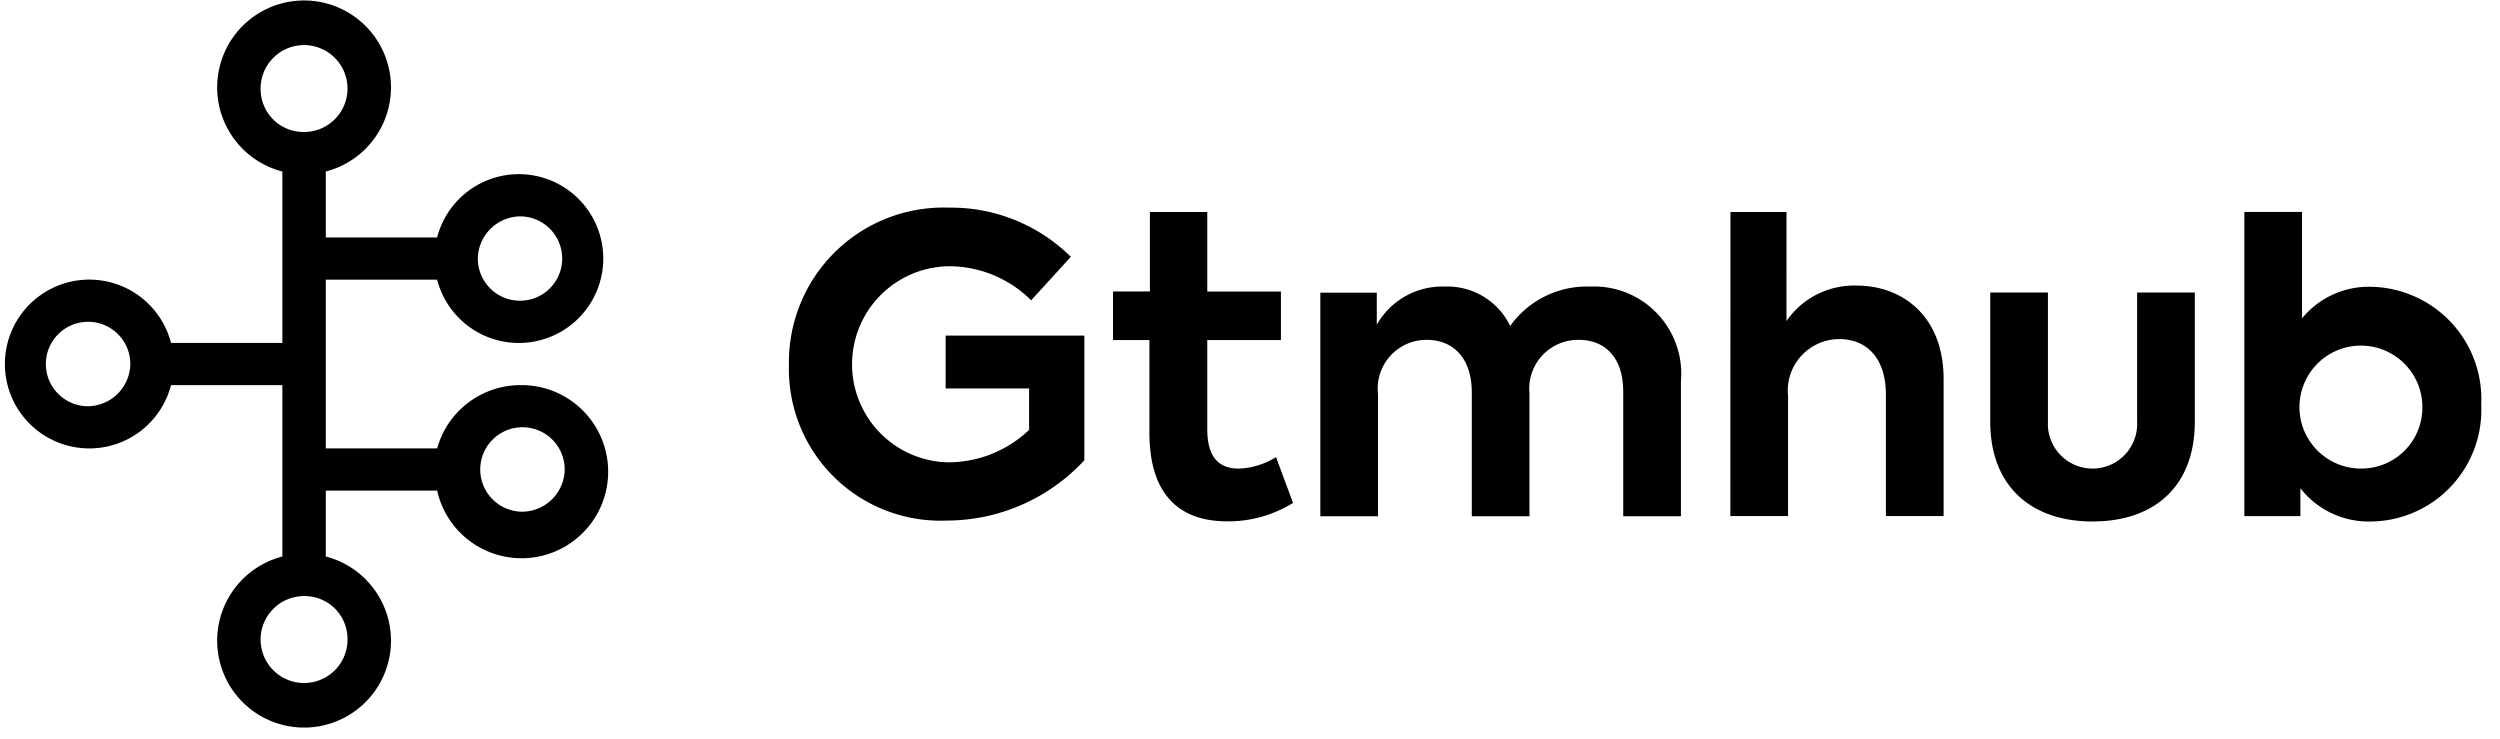 <svg viewBox="0 0 176 52" xmlns="http://www.w3.org/2000/svg" fill="none"><g fill="#000" clip-path="url(#a)"><path d="M36.697 27.113a6.089 6.089 0 0 0-5.923 4.455h-7.838v-11.88h7.838a5.942 5.942 0 1 0 0-2.97h-7.838v-4.643a6.118 6.118 0 1 0-3.058 0v12.067H12.04a5.942 5.942 0 1 0 0 2.97h7.838v12.067a6.118 6.118 0 1 0 3.058 0v-4.642h7.838a6.094 6.094 0 1 0 5.923-7.425v.001Zm0-11.88a2.97 2.97 0 1 1-3.058 2.97 3.02 3.02 0 0 1 3.058-2.97ZM18.348 6.322a3.059 3.059 0 1 1 3.059 2.97 3.018 3.018 0 0 1-3.059-2.97ZM6.116 28.599a2.973 2.973 0 1 1 3.059-2.97 3.02 3.02 0 0 1-3.059 2.97Zm18.349 16.335a3.06 3.06 0 1 1-3.058-2.97 3.018 3.018 0 0 1 3.058 2.97Zm12.232-8.911a2.973 2.973 0 1 1 3.058-2.97 3.018 3.018 0 0 1-3.058 2.971v-.001ZM55.541 25.678a10.885 10.885 0 0 1 11.263-11.06 11.986 11.986 0 0 1 8.583 3.462l-2.794 3.061a8.2 8.2 0 0 0-5.79-2.397 6.903 6.903 0 0 0-.057 13.804 8.283 8.283 0 0 0 5.703-2.282v-2.917h-5.876v-3.725h9.765v8.78a13.244 13.244 0 0 1-9.707 4.245 10.677 10.677 0 0 1-11.09-10.97ZM91.03 35.405a8.655 8.655 0 0 1-4.637 1.298c-3.607 0-5.474-2.146-5.474-6.235v-6.525h-2.563v-3.422h2.597v-5.597h4.039v5.598h5.185v3.421h-5.185v6.264c0 1.826.691 2.784 2.217 2.784a5.275 5.275 0 0 0 2.622-.812l1.2 3.226ZM118.337 26.842v9.501h-4.061v-8.751c0-2.483-1.324-3.667-3.139-3.667a3.439 3.439 0 0 0-3.462 3.784v8.636h-4.061v-8.723c0-2.369-1.268-3.696-3.174-3.696a3.431 3.431 0 0 0-3.286 2.383 3.429 3.429 0 0 0-.142 1.43v8.607h-4.06v-15.74h3.974v2.254a5.304 5.304 0 0 1 4.78-2.686 4.906 4.906 0 0 1 4.61 2.773 6.642 6.642 0 0 1 5.616-2.773 6.14 6.14 0 0 1 6.405 6.668ZM121.824 14.927h3.945V22.6a5.77 5.77 0 0 1 4.954-2.493c3.174 0 6.107 2.115 6.107 6.577v9.649h-4.063v-8.548c0-2.55-1.324-3.912-3.283-3.912a3.628 3.628 0 0 0-3.606 3.999v8.46h-4.062l.008-21.405ZM140.113 29.693v-9.097h4.061v9.097a3.142 3.142 0 0 0 1.903 3.04 3.14 3.14 0 0 0 4.182-1.792c.149-.398.215-.823.195-1.248v-9.097h4.061v9.097c0 4.472-2.766 7.018-7.202 7.018-4.405 0-7.2-2.566-7.2-7.018ZM174.679 28.482a7.867 7.867 0 0 1-2.157 5.792 7.848 7.848 0 0 1-5.678 2.44 6.088 6.088 0 0 1-4.896-2.34v1.963h-3.946V14.92h4.061v7.493a6.064 6.064 0 0 1 4.781-2.224 7.908 7.908 0 0 1 7.835 8.292Zm-4.148-.03a4.33 4.33 0 0 0-2.812-3.848 4.324 4.324 0 0 0-4.643 1.07 4.335 4.335 0 0 0-.846 4.69 4.333 4.333 0 0 0 3.98 2.623 4.294 4.294 0 0 0 4.063-2.813 4.308 4.308 0 0 0 .255-1.724l.003.003Z"/></g><defs><clipPath id="a"><path d="M0 0h176v51.934H0z" transform="translate(0 .033)" fill="#fff"/></clipPath></defs></svg>